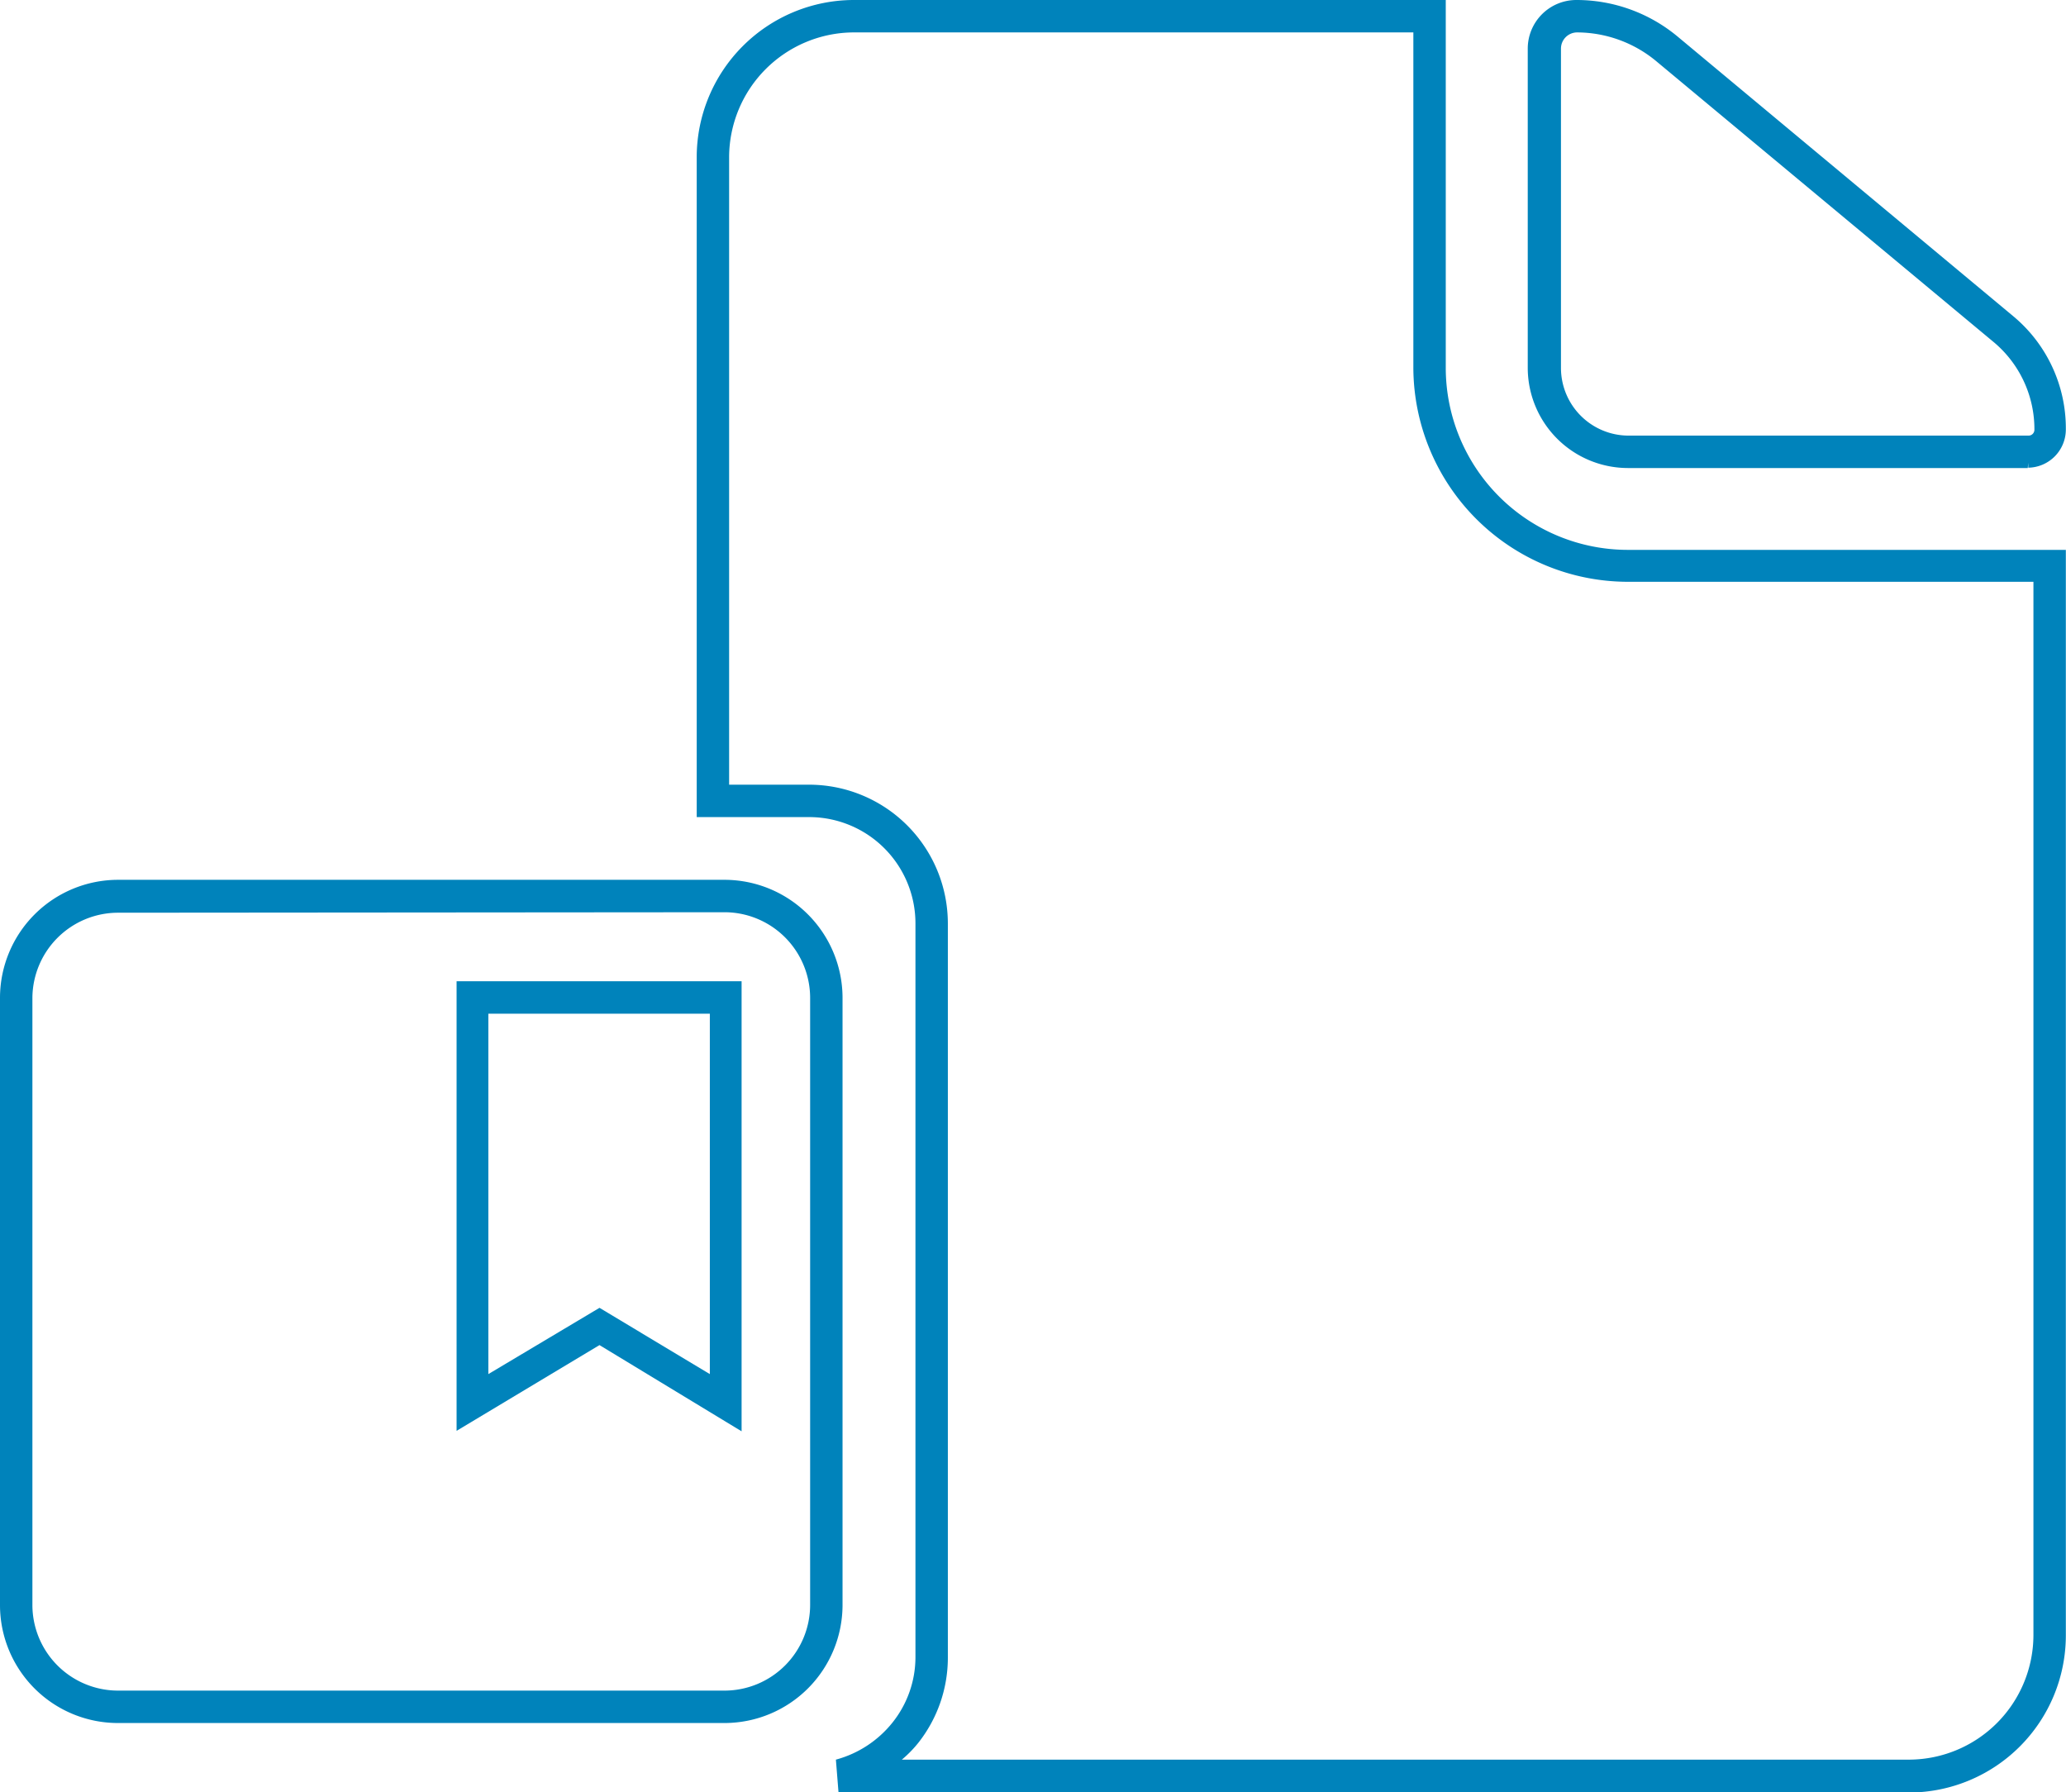 <svg id="Ebene_1" data-name="Ebene 1" xmlns="http://www.w3.org/2000/svg" viewBox="0 0 127.51 110.58"><defs><style>.cls-1{fill:#0083bb;}</style></defs><g id="Gruppe_370" data-name="Gruppe 370"><g id="Differenzmenge_1" data-name="Differenzmenge 1"><path class="cls-1" d="M117.83,110.58H52.67c-.3,0-.61,0-.92,0l-.16-2a6.7,6.7,0,0,0,3.51-2.31,6.47,6.47,0,0,0,1.4-4V57A6.56,6.56,0,0,0,50,50.42H43V9.69A9.71,9.71,0,0,1,52.66,0H89.23V22.72a11.24,11.24,0,0,0,11.21,11.21H127.5v67a9.7,9.7,0,0,1-9.67,9.68Zm-62.17-2h62.17a7.7,7.7,0,0,0,7.67-7.68v-65H100.44A13.25,13.25,0,0,1,87.23,22.72V2H52.66A7.72,7.72,0,0,0,45,9.68V48.42h5A8.57,8.57,0,0,1,58.5,57v45.28a8.48,8.48,0,0,1-1.83,5.27A7.31,7.31,0,0,1,55.66,108.58Zm69.49-79.7h-24.7a6.19,6.19,0,0,1-6.16-6.16V3a3,3,0,0,1,3-3,9.76,9.76,0,0,1,6.23,2.24l20.72,17.26a9,9,0,0,1,3.26,7,2.36,2.36,0,0,1-2.32,2.36v-.31ZM97.34,2a1,1,0,0,0-1,1V22.72a4.18,4.18,0,0,0,4.16,4.16h24.7a.36.36,0,0,0,.36-.35A7,7,0,0,0,123,21.07L102.25,3.8A7.68,7.68,0,0,0,97.34,2Z"/></g><g id="Icon_material-collections-bookmark" data-name="Icon material-collections-bookmark"><path class="cls-1" d="M7.25,106.32A7.28,7.28,0,0,1,0,99.07V61.55a7.29,7.29,0,0,1,7.25-7.26H44.78A7.29,7.29,0,0,1,52,61.54V99.07a7.29,7.29,0,0,1-7.25,7.25Zm0-50A5.29,5.29,0,0,0,2,61.55V99.07a5.29,5.29,0,0,0,5.26,5.25H44.77A5.29,5.29,0,0,0,50,99.06V61.55a5.29,5.29,0,0,0-5.26-5.26Zm38.52,32L37,83l-8.82,5.29V60.55H45.77ZM37,80.7l6.81,4.09V62.55H30.14V84.79Z"/></g></g></svg>